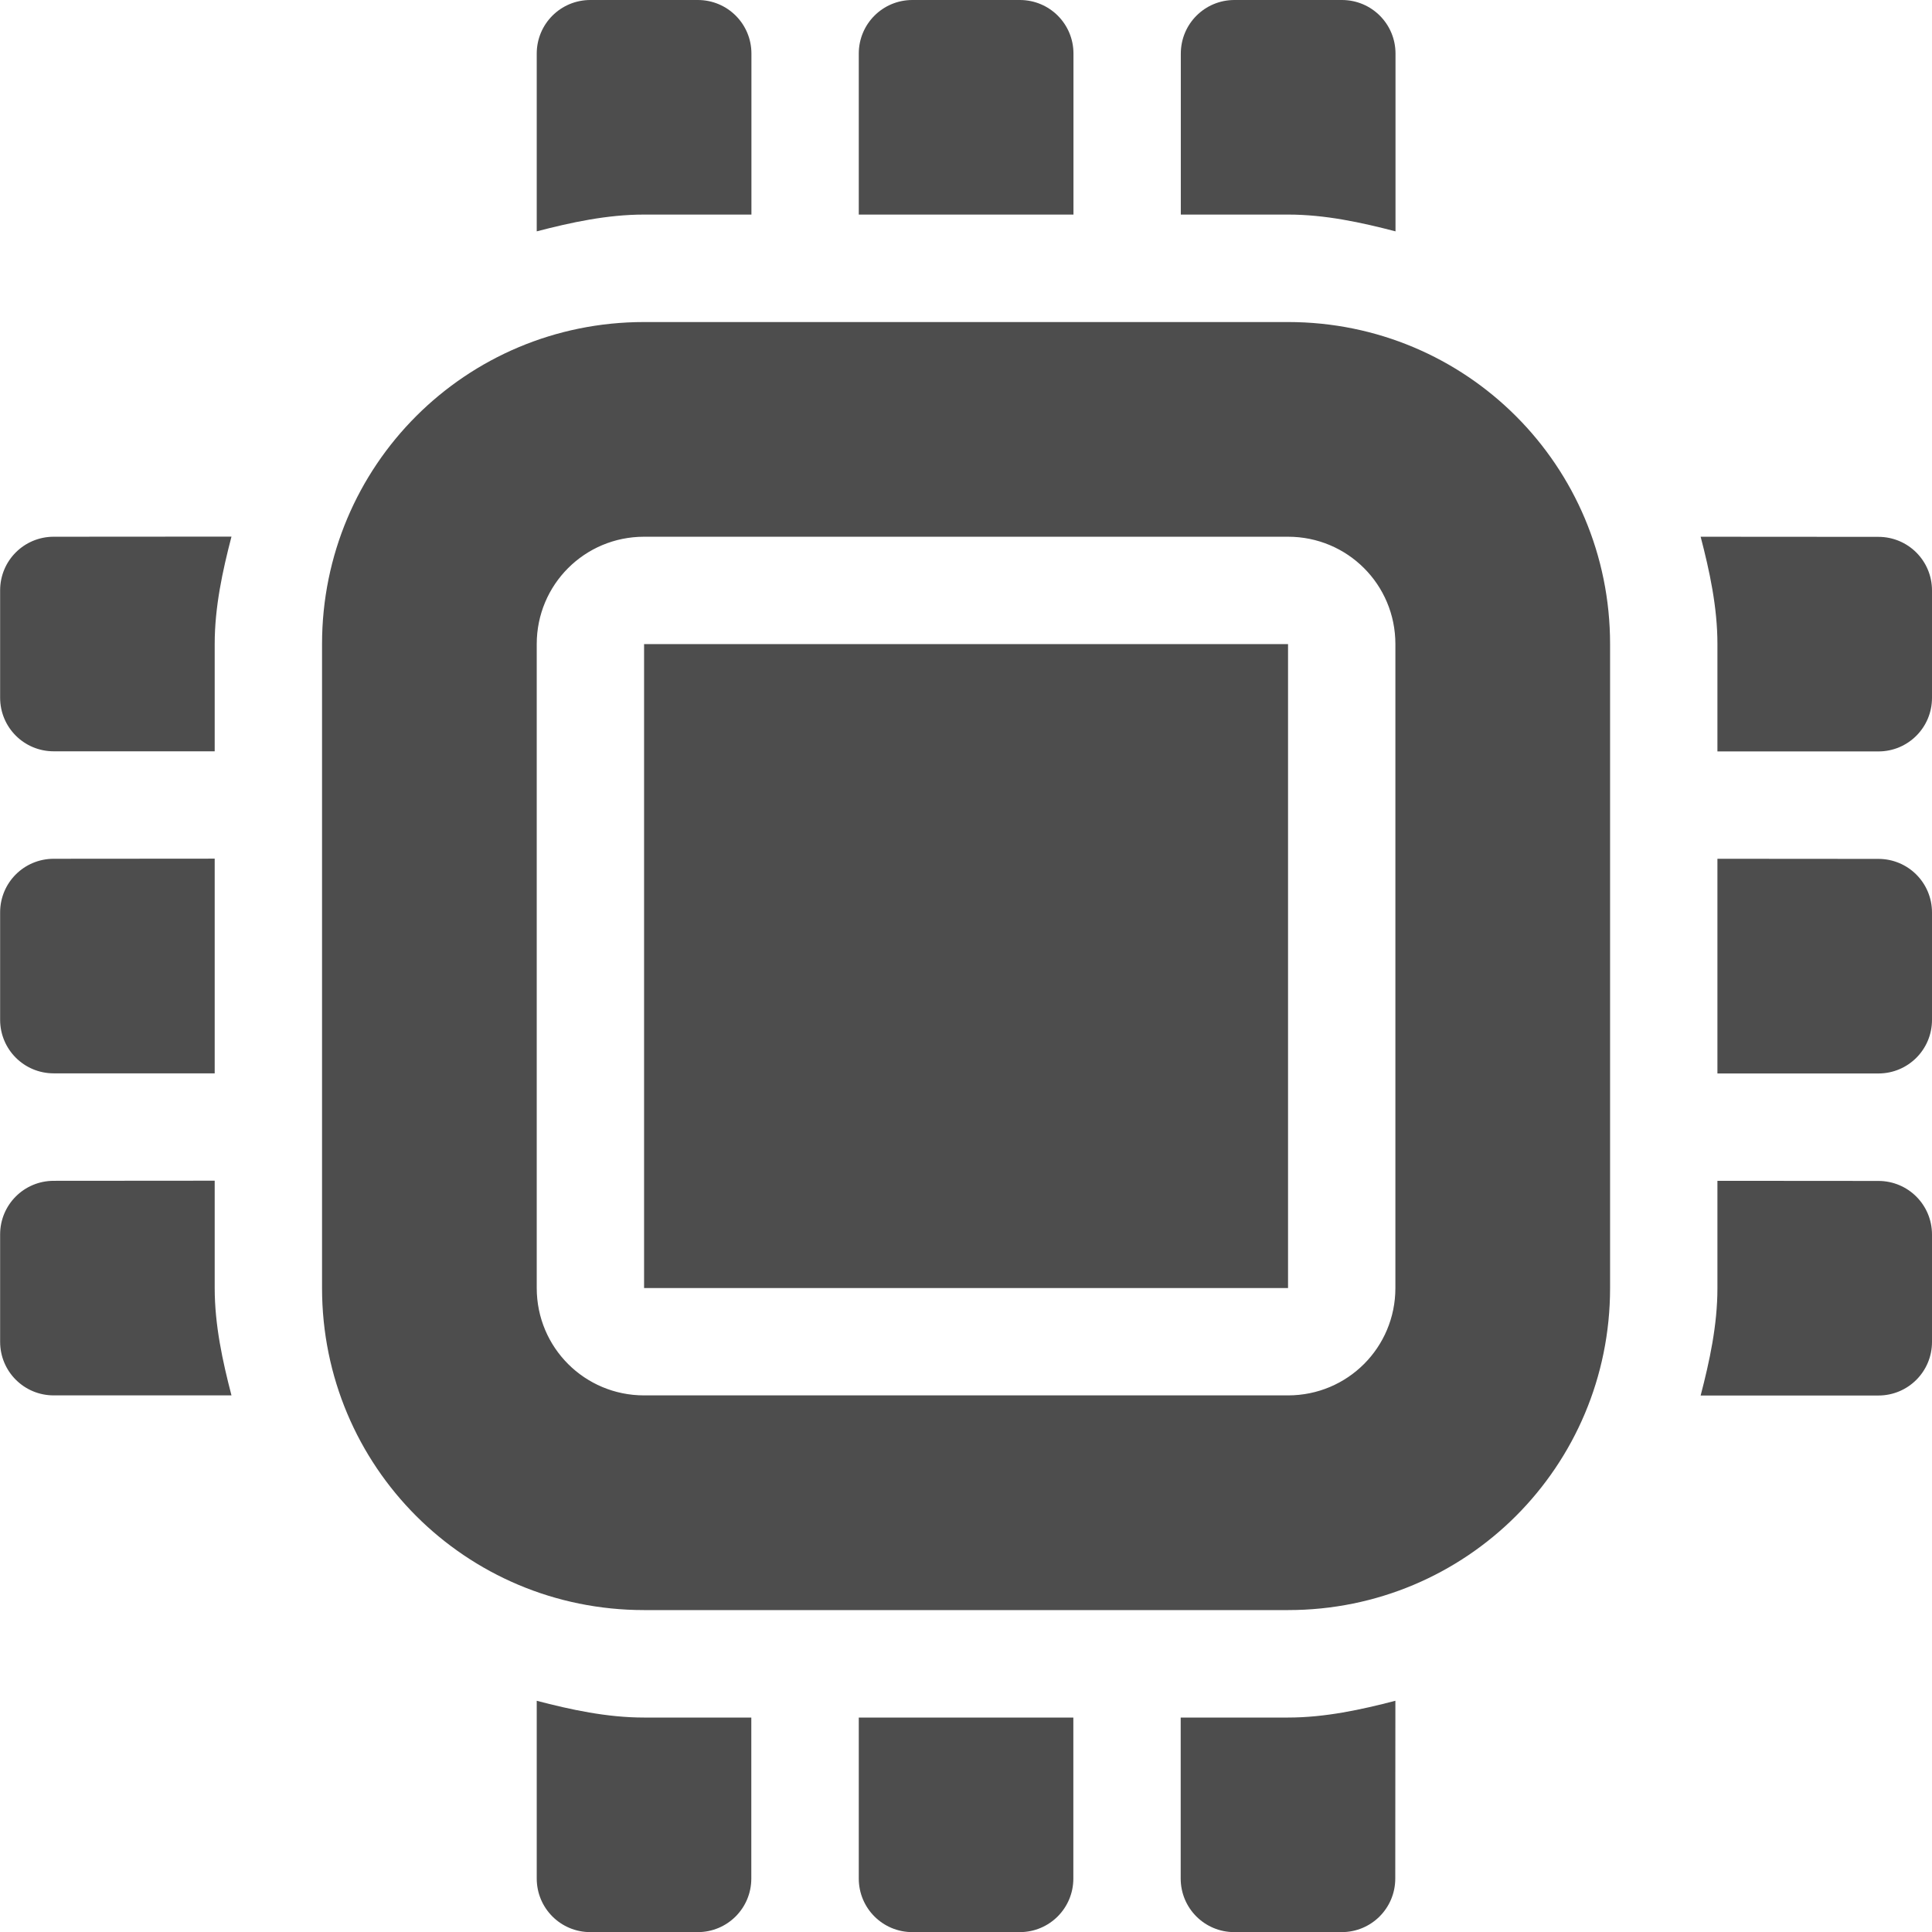 <svg xmlns="http://www.w3.org/2000/svg" width="16" height="16" version="1.1" viewBox="0 0 16 16">
 <g transform="translate(-516,-507.998)">
  <path d="m 520.889,507.998 c -0.246,0 -0.444,0.198 -0.444,0.444 v 1.472 c 0.284,-0.074 0.583,-0.139 0.889,-0.139 h 0.889 v -1.333 c 0,-0.246 -0.198,-0.444 -0.444,-0.444 z m 2.667,0 c -0.246,0 -0.444,0.198 -0.444,0.444 v 1.333 h 1.778 v -1.333 c 0,-0.246 -0.198,-0.444 -0.444,-0.444 z m 2.667,0 c -0.246,0 -0.444,0.198 -0.444,0.444 v 1.333 h 0.889 c 0.306,0 0.605,0.065 0.889,0.139 v -1.472 c 0,-0.246 -0.198,-0.444 -0.444,-0.444 z m -4.889,2.667 c -1.477,0 -2.667,1.189 -2.667,2.667 v 5.333 c 0,1.477 1.189,2.667 2.667,2.667 h 5.333 c 1.477,0 2.667,-1.189 2.667,-2.667 v -5.333 c 0,-1.477 -1.189,-2.667 -2.667,-2.667 z m -4.889,1.778 c -0.246,0 -0.444,0.198 -0.444,0.444 v 0.889 c 0,0.246 0.198,0.444 0.444,0.444 h 1.333 v -0.889 c 0,-0.306 0.065,-0.605 0.139,-0.889 z m 4.889,0 h 5.333 c 0.492,0 0.889,0.396 0.889,0.889 v 5.333 c 0,0.492 -0.396,0.889 -0.889,0.889 h -5.333 c -0.492,0 -0.889,-0.396 -0.889,-0.889 v -5.333 c 0,-0.492 0.396,-0.889 0.889,-0.889 z m 8.75,0 c 0.074,0.284 0.139,0.583 0.139,0.889 v 0.889 h 1.333 c 0.246,0 0.444,-0.198 0.444,-0.444 v -0.889 c 0,-0.246 -0.198,-0.444 -0.444,-0.444 z m -8.75,0.889 v 5.333 h 5.333 v -5.333 z m -4.889,1.778 c -0.246,0 -0.444,0.198 -0.444,0.444 v 0.889 c 0,0.246 0.198,0.444 0.444,0.444 h 1.333 v -1.778 z m 13.778,0 v 1.778 h 1.333 c 0.246,0 0.444,-0.198 0.444,-0.444 v -0.889 c 0,-0.246 -0.198,-0.444 -0.444,-0.444 z m -13.778,2.667 c -0.246,0 -0.444,0.198 -0.444,0.444 v 0.889 c 0,0.246 0.198,0.444 0.444,0.444 h 1.472 c -0.074,-0.284 -0.139,-0.583 -0.139,-0.889 v -0.889 z m 13.778,0 v 0.889 c 0,0.306 -0.065,0.605 -0.139,0.889 h 1.472 c 0.246,0 0.444,-0.198 0.444,-0.444 v -0.889 c 0,-0.246 -0.198,-0.444 -0.444,-0.444 z m -9.778,4.306 v 1.472 c 0,0.246 0.198,0.444 0.444,0.444 h 0.889 c 0.246,0 0.444,-0.198 0.444,-0.444 v -1.333 h -0.889 c -0.306,0 -0.605,-0.065 -0.889,-0.139 z m 7.111,0 c -0.284,0.074 -0.583,0.139 -0.889,0.139 h -0.889 v 1.333 c 0,0.246 0.198,0.444 0.444,0.444 h 0.889 c 0.246,0 0.444,-0.198 0.444,-0.444 z m -4.444,0.139 v 1.333 c 0,0.246 0.198,0.444 0.444,0.444 h 0.889 c 0.246,0 0.444,-0.198 0.444,-0.444 v -1.333 z" style="fill:#4d4d4d"/>
 </g>
</svg>
